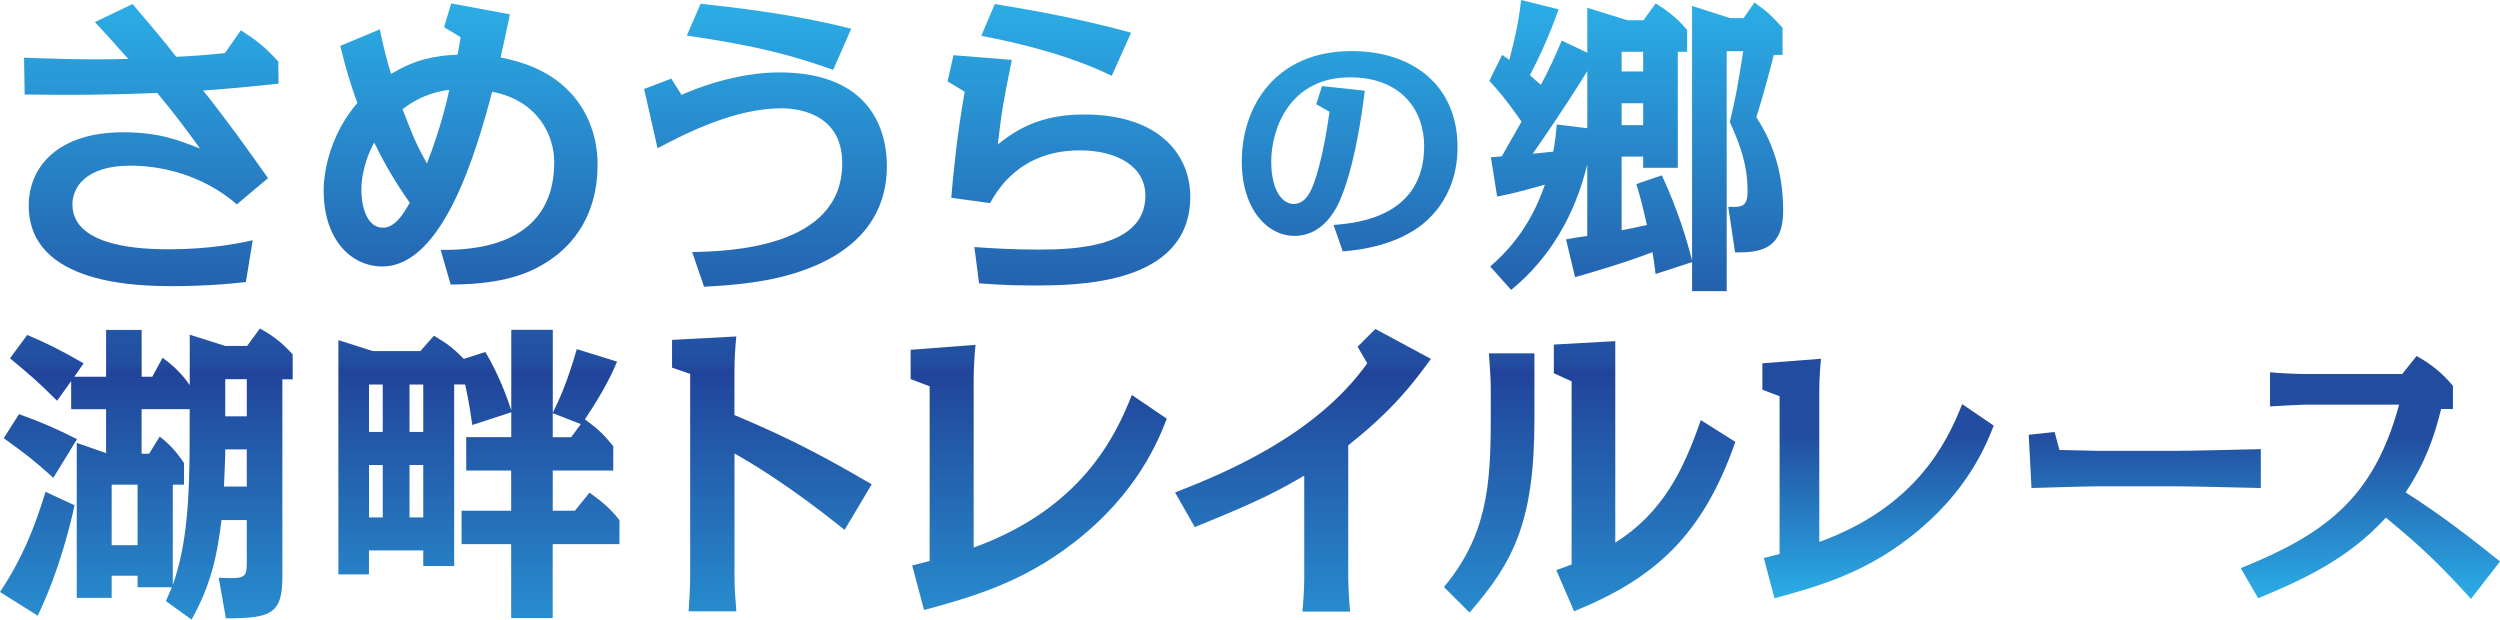 <?xml version="1.0" encoding="UTF-8"?>
<svg id="_レイヤー_2" data-name=" レイヤー 2" xmlns="http://www.w3.org/2000/svg" xmlns:xlink="http://www.w3.org/1999/xlink" viewBox="0 0 496.8 123.12">
  <defs>
    <style>
      .cls-1 {
        fill: url(#_名称未設定グラデーション_98-11);
      }

      .cls-2 {
        fill: url(#_名称未設定グラデーション_98-9);
      }

      .cls-3 {
        fill: url(#_名称未設定グラデーション_98-5);
      }

      .cls-4 {
        fill: url(#_名称未設定グラデーション_98-3);
      }

      .cls-5 {
        fill: url(#_名称未設定グラデーション_98-6);
      }

      .cls-6 {
        fill: url(#_名称未設定グラデーション_111-3);
      }

      .cls-7 {
        fill: url(#_名称未設定グラデーション_98-2);
      }

      .cls-8 {
        fill: url(#_名称未設定グラデーション_98-4);
      }

      .cls-9 {
        fill: url(#_名称未設定グラデーション_98);
      }

      .cls-10 {
        fill: url(#_名称未設定グラデーション_98-7);
      }

      .cls-11 {
        fill: url(#_名称未設定グラデーション_98-12);
      }

      .cls-12 {
        fill: url(#_名称未設定グラデーション_111);
      }

      .cls-13 {
        fill: url(#_名称未設定グラデーション_98-10);
      }

      .cls-14 {
        fill: url(#_名称未設定グラデーション_98-8);
      }

      .cls-15 {
        fill: url(#_名称未設定グラデーション_111-2);
      }
    </style>
    <linearGradient id="_名称未設定グラデーション_98" data-name="名称未設定グラデーション 98" x1="30.07" y1="-892.92" x2="30.07" y2="-712.19" gradientTransform="translate(0 -712.19) scale(1 -1)" gradientUnits="userSpaceOnUse">
      <stop offset=".2" stop-color="#2baee6"/>
      <stop offset=".59" stop-color="#21449a"/>
      <stop offset=".6" stop-color="#224da0"/>
      <stop offset="1" stop-color="#2baee6"/>
    </linearGradient>
    <linearGradient id="_名称未設定グラデーション_98-2" data-name="名称未設定グラデーション 98" x1="91.53" x2="91.53" xlink:href="#_名称未設定グラデーション_98"/>
    <linearGradient id="_名称未設定グラデーション_98-3" data-name="名称未設定グラデーション 98" x1="152.12" x2="152.12" xlink:href="#_名称未設定グラデーション_98"/>
    <linearGradient id="_名称未設定グラデーション_98-4" data-name="名称未設定グラデーション 98" x1="212.41" x2="212.41" xlink:href="#_名称未設定グラデーション_98"/>
    <linearGradient id="_名称未設定グラデーション_98-5" data-name="名称未設定グラデーション 98" x1="268.21" x2="268.21" xlink:href="#_名称未設定グラデーション_98"/>
    <linearGradient id="_名称未設定グラデーション_98-6" data-name="名称未設定グラデーション 98" x1="325.16" x2="325.16" xlink:href="#_名称未設定グラデーション_98"/>
    <linearGradient id="_名称未設定グラデーション_98-7" data-name="名称未設定グラデーション 98" x1="29.08" y1="-892.92" x2="29.08" y2="-712.19" xlink:href="#_名称未設定グラデーション_98"/>
    <linearGradient id="_名称未設定グラデーション_98-8" data-name="名称未設定グラデーション 98" x1="95.17" y1="-892.92" x2="95.17" y2="-712.19" xlink:href="#_名称未設定グラデーション_98"/>
    <linearGradient id="_名称未設定グラデーション_98-9" data-name="名称未設定グラデーション 98" x1="153.39" y1="-892.92" x2="153.39" y2="-712.19" xlink:href="#_名称未設定グラデーション_98"/>
    <linearGradient id="_名称未設定グラデーション_98-10" data-name="名称未設定グラデーション 98" x1="206.41" y1="-892.92" x2="206.41" y2="-712.19" xlink:href="#_名称未設定グラデーション_98"/>
    <linearGradient id="_名称未設定グラデーション_98-11" data-name="名称未設定グラデーション 98" x1="258.93" y1="-892.92" x2="258.93" y2="-712.19" xlink:href="#_名称未設定グラデーション_98"/>
    <linearGradient id="_名称未設定グラデーション_98-12" data-name="名称未設定グラデーション 98" x1="315.9" y1="-892.92" x2="315.9" y2="-712.19" xlink:href="#_名称未設定グラデーション_98"/>
    <linearGradient id="_名称未設定グラデーション_111" data-name="名称未設定グラデーション 111" x1="373.21" y1="-831.18" x2="373.21" y2="-650.45" gradientTransform="translate(0 -712.19) scale(1 -1)" gradientUnits="userSpaceOnUse">
      <stop offset="0" stop-color="#2baee6"/>
      <stop offset=".18" stop-color="#224da0"/>
      <stop offset=".75" stop-color="#21449a"/>
      <stop offset="1" stop-color="#2baee6"/>
    </linearGradient>
    <linearGradient id="_名称未設定グラデーション_111-2" data-name="名称未設定グラデーション 111" x1="426.21" x2="426.21" xlink:href="#_名称未設定グラデーション_111"/>
    <linearGradient id="_名称未設定グラデーション_111-3" data-name="名称未設定グラデーション 111" x1="471.04" y1="-831.21" x2="471.04" y2="-650.48" xlink:href="#_名称未設定グラデーション_111"/>
  </defs>
  <g id="_レイヤー_1-2" data-name=" レイヤー 1-2">
    <g>
      <path class="cls-9" d="M26.35.81c4.83,5.7,6.32,7.44,8.37,10.11l.37.37c3.72-.19,5.33-.31,9.61-.74l3.16-4.53c3.16,2.05,4.65,3.16,7.44,6.2l.06,4.4c-7.94.87-13.83,1.3-15,1.36,4.53,5.64,8.74,11.53,12.9,17.42l-6.2,5.21c-5.46-4.77-13.14-7.69-21.14-7.69-9.05,0-11.53,4.46-11.53,7.69,0,8.68,14.45,8.93,19.28,8.93,8.12,0,14.07-1.24,16.55-1.8l-1.36,8.31c-7.19.81-12.83.81-14.32.81-6.7,0-28.83-.12-28.83-16,0-7.69,5.77-14.57,18.72-14.57,7,0,10.72,1.43,15.31,3.22-2.6-3.6-4.84-6.63-8.49-11.04-10.91.43-17.05.43-26.35.31l-.12-7.32c3.41.12,11.47.5,20.71.25-3.47-3.91-3.84-4.28-6.63-7.32l7.5-3.6v.02s-.01,0-.01,0Z"/>
      <path class="cls-7" d="M88.24,5.39l1.43-4.71,11.66,2.17c-.99,4.77-1.12,5.27-1.86,8.56,3.97.81,9.49,2.36,13.76,6.88,3.1,3.22,5.52,8.18,5.52,14.38,0,11.78-6.63,17.17-9.8,19.22-3.53,2.36-8.93,4.65-19.4,4.65l-1.98-6.88c4.59,0,22.57.19,22.57-17.42,0-5.21-3.1-12.21-12.34-14.01-3.1,11.78-9.73,34.72-21.82,34.72-6.26,0-11.66-5.39-11.66-15.06,0-4.9,1.92-11.97,6.7-17.42-1.43-3.97-2.05-6.01-3.41-11.35l7.87-3.29c.81,3.91,1.36,5.95,2.23,8.87,4.71-2.85,8.62-3.66,13.21-3.84.19-1.05.5-2.54.62-3.47l-3.29-1.98v-.02h0ZM74.36,28.33c-.87,1.55-2.54,5.21-2.54,9.42,0,3.66,1.24,7.5,4.28,7.5,2.42,0,4.09-2.79,5.33-4.96-3.35-4.71-5.77-9.24-7.07-11.97h0ZM84.83,32.49c.93-2.36,2.98-7.87,4.46-14.63-1.49.19-5.21.68-9.3,3.84,2.05,5.27,2.54,6.63,4.84,10.79Z"/>
      <path class="cls-4" d="M135.44,18.85c2.6-1.18,10.79-4.46,19.41-4.46,18.66,0,21.39,12.09,21.39,18.6,0,9.36-5.27,16.49-15.87,20.46-7.19,2.73-14.88,3.22-20.46,3.53l-2.36-6.88c7.07-.19,29.82-.68,29.82-17.67,0-10.54-10.04-10.91-12.09-10.91-9.36,0-19.22,5.08-24.61,7.94l-2.67-11.78,5.39-2.05,2.05,3.22ZM165.57,13.89c-8-2.85-15-4.77-29.08-6.82l2.73-6.32c14.63,1.55,22.69,3.16,29.94,4.96l-3.6,8.18h.01Z"/>
      <path class="cls-8" d="M193.64,49.1c3.66.25,7.87.5,12.71.5,7.32,0,21.26-.5,21.26-10.73,0-5.77-5.58-8.99-13.02-8.99-11.97,0-16.43,8-17.86,10.48l-7.69-1.05c.25-3.29,1.12-12.59,2.67-21.08l-3.41-2.05,1.18-5.21,11.59.93c-1.67,8.31-1.98,9.86-2.79,16.8,3.6-2.85,8.31-5.95,17.11-5.95,15.38,0,21.14,8.37,21.14,16.31,0,17.67-22.63,17.67-31.37,17.67-5.02,0-8.12-.25-10.6-.43l-.93-7.19h.01ZM220.92,15.06c-3.22-1.55-10.91-5.08-25.91-7.94l2.67-6.32c7.5,1.24,16.43,2.79,27.09,5.7l-3.84,8.56h0Z"/>
      <path class="cls-3" d="M265.01,44.7c5.47-.38,18-2.02,18-15.7,0-7.1-4.56-13.63-14.74-13.63-11.95,0-15.65,10.18-15.65,16.71,0,6,2.35,8.45,4.42,8.45,2.54,0,3.55-2.74,4.18-4.46,1.25-3.6,2.21-8.4,2.98-13.87l-2.64-1.49,1.15-3.6,8.5.91c-1.58,12.96-3.79,18.96-4.61,20.98-.62,1.63-3.17,7.87-9.36,7.87-5.33,0-10.47-5.18-10.47-14.83,0-10.66,6.48-21.89,21.84-21.89,12.1,0,21.03,6.82,21.03,19.06,0,10.56-6.62,15.31-8.74,16.61-5.38,3.36-11.71,3.94-14.07,4.13l-1.82-5.23v-.02h0Z"/>
      <path class="cls-5" d="M296.15,52.94c6.88-5.89,9.55-12.52,10.85-16.24-6.08,1.67-6.14,1.67-9.49,2.36l-1.24-7.81c.25,0,1.8-.12,2.17-.19,1.3-2.29,3.22-5.64,3.91-6.88-.93-1.36-3.41-4.96-6.39-8.12l2.54-5.15,1.43.99c1.3-4.9,1.86-7.75,2.36-11.9l7.44,1.86c-1.74,4.96-3.91,9.67-5.7,13.08.81.74,1.36,1.24,2.17,1.92,1.55-2.85,2.91-5.83,4.15-8.8l5.08,2.42V1.55l8,2.48h3.16l2.42-3.35c1.12.68,3.84,2.36,6.26,5.27v4.34h-1.86v23.06h-6.88v-2.23h-4.28v14.63c1.18-.19,2.6-.5,5.02-1.05-1.05-4.71-1.67-6.76-2.11-8.12l5.08-1.74c3.22,6.94,4.96,12.83,6.01,16.92V1.18l7.56,2.42h2.67l2.17-3.1c2.79,1.98,3.41,2.67,5.58,5.02v5.39h-1.74c-.62,2.54-2.23,8.49-3.47,12.4,3.72,5.64,5.33,11.78,5.33,18.6,0,8.06-5.15,8.25-9.55,8.25l-1.36-9.05c2.67.06,3.84.06,3.84-3.16,0-5.83-1.98-10.23-3.53-13.7,1.3-5.52,1.43-6.39,2.67-14.07h-3.29v47.68h-6.88v-5.77l-7.25,2.36c-.31-2.54-.43-3.29-.62-4.34-5.83,2.23-12.09,4.03-15.38,4.96l-1.8-7.5c1.3-.25,2.42-.43,4.22-.68v-14.2c-.99,3.84-3.97,15.81-15.13,24.92l-4.15-4.65v-.02h0ZM315.43,25.48v-11.35c-4.96,8-9.36,14.26-10.85,16.43.56-.06,3.47-.37,4.09-.43.31-1.67.56-3.66.68-5.39l6.08.74h0ZM322.25,10.29v3.91h4.28v-3.91h-4.28ZM322.25,20.52v4.34h4.28v-4.34h-4.28Z"/>
      <path class="cls-10" d="M14.82,100.4c-.62,2.85-2.79,12.46-7.32,21.95l-7.5-4.71c4.4-6.63,6.76-12.46,9.05-19.9l5.77,2.67h0ZM10.6,94.94c-4.34-3.84-4.84-4.22-9.86-7.87l3.04-4.77c4.84,1.74,7.25,2.85,11.53,4.96l-4.71,7.69h0ZM32.98,119.43c.37-.87.68-1.55,1.18-2.73h-6.82v-2.29h-5.15v4.4h-6.94v-30.81l5.83,2.05v-8.74h-6.94v-5.58l-2.79,3.91c-4.28-4.22-4.83-4.65-9.36-8.43l3.41-4.65c3.97,1.67,6.32,2.85,11.22,5.64l-1.86,2.67h6.32v-9.3h7.07v9.3h2.11l2.05-3.78c3.22,2.29,4.9,4.71,5.39,5.46v-10.04l7.07,2.23h4.34l2.54-3.47c2.79,1.55,4.46,2.91,6.51,5.15v4.96h-2.05v39.37c0,7.38-2.48,8.12-11.22,8.12l-1.43-8.06c5.02.19,5.58.19,5.58-2.91v-8.56h-5.02c-.81,6.45-1.86,12.46-5.95,19.78l-5.08-3.66v-.03h0ZM22.19,96.31v12.03h5.15v-12.03h-5.15ZM37.69,81.3h-9.55v8.87h1.49l2.11-3.41c2.05,1.55,3.53,3.29,4.83,5.27v4.28h-2.23v19.9c2.85-7.94,3.35-17.36,3.35-29.2v-5.7h0ZM44.76,89.3c0,1.86-.06,2.42-.25,7.38h4.53v-7.38h-4.28ZM44.76,82.73h4.28v-7.38h-4.28v7.38Z"/>
      <path class="cls-14" d="M101.6,86.88v-4.96l-7.75,2.54c-.62-4.71-1.3-7.44-1.43-8.06h-2.17v36.08h-6.14v-3.1h-10.79v4.77h-6.08v-46.56l6.82,2.17h9.49l2.67-3.04c2.67,1.55,3.78,2.42,5.95,4.59l4.28-1.36c2.6,4.34,4.34,9.05,5.15,11.59v-16h8.25v16.49c1.3-2.67,2.85-5.95,4.77-12.65l8,2.48c-.74,1.74-2.23,5.27-6.39,11.47,2.54,1.92,3.35,2.54,5.64,5.33v4.84h-12.03v8h4.4l2.91-3.6c2.48,1.8,4.03,3.04,5.95,5.46v4.77h-13.27v14.69h-8.25v-14.69h-9.86v-6.63h9.86v-8h-8.93v-6.63h8.95ZM73.33,76.41v9.42h2.73v-9.42h-2.73ZM73.33,92.4v10.42h2.73v-10.42h-2.73ZM84.11,85.83v-9.42h-2.73v9.42h2.73ZM84.11,102.82v-10.42h-2.73v10.42h2.73ZM113.5,86.88l1.92-2.6-5.58-2.17v4.77h3.66Z"/>
      <path class="cls-2" d="M167.84,105.3c-10.85-8.74-18.41-13.21-21.88-15.19v24.8c0,1.92.19,4.59.37,6.57h-9.49c.12-1.74.31-4.77.31-6.57v-40.61l-3.6-1.24v-5.52l12.77-.68c-.19,1.74-.37,4.77-.37,6.57v9.05c12.52,5.21,20.33,9.73,27.28,13.76l-5.39,9.05h0Z"/>
      <path class="cls-13" d="M231.86,83.23c-1.61,4.09-5.7,14.69-18.41,24.55-10.42,8.12-20.58,10.91-29.82,13.45l-2.36-8.87c.81-.19,2.98-.74,3.47-.87v-34.72l-3.78-1.43v-5.83l12.9-.99c-.19,1.74-.37,4.77-.37,6.63v33.66c21.26-7.69,28.15-21.95,31.43-30.32l6.94,4.71v.03h0Z"/>
      <path class="cls-1" d="M267.93,114.91c0,1.8.19,4.9.37,6.63h-9.49c.19-1.74.37-4.77.37-6.63v-20.4c-4.46,2.6-8.18,4.77-21.76,10.23l-3.91-6.88c9.55-3.72,27.9-11.22,38.19-25.67l-1.92-3.29,3.53-3.53,11.04,5.95c-3.53,4.84-7.5,10.11-16.43,17.17v26.41h.01Z"/>
      <path class="cls-11" d="M304.92,83.35c0,20.33-4.15,28.33-12.9,38.38l-5.08-5.08c8.56-10.23,9.3-20.33,9.3-33.29v-6.57c0-1.74-.25-4.77-.37-6.57h9.05v13.14h0ZM344.85,87.81c-6.39,18.29-15.68,27.03-32.05,33.66l-3.53-8.18c1.92-.68,2.29-.81,3.04-1.12v-36.39l-3.53-1.61v-5.7l12.21-.68v40.05c9.3-5.89,13.51-14.2,16.99-24.36l6.88,4.34h-.01Z"/>
      <path class="cls-12" d="M396.2,84.56c-1.46,3.7-5.15,13.27-16.63,22.18-9.41,7.34-18.59,9.86-26.94,12.15l-2.13-8.01c.73-.17,2.69-.67,3.14-.78v-31.36l-3.42-1.29v-5.26l11.65-.9c-.17,1.57-.34,4.31-.34,5.99v30.41c19.21-6.94,25.42-19.82,28.39-27.38l6.27,4.26h.01Z"/>
      <path class="cls-15" d="M408.29,85.84l.96,3.58c1.41,0,6.5.17,7.76.17h15.83c2.37,0,14.06-.28,16.43-.34v7.73c-2.62-.06-14.16-.34-16.43-.34h-15.83c-2.12,0-11.39.28-13.31.34l-.55-10.58,5.14-.56h0Z"/>
      <path class="cls-6" d="M491.03,119c-7.84-8.68-12.32-12.32-16.91-16.13-7.9,8.68-17.53,12.71-25.37,16.02l-3.47-5.99c16.8-6.78,26.43-13.89,31.47-32.48h-18.76c-.34,0-4.26.17-6.89.34v-6.78c1.62.17,5.1.34,6.89.34h19.38l2.86-3.58c3.08,1.74,5.1,3.42,7.22,5.94v4.59h-2.35c-1.29,5.21-2.97,10.42-7.06,16.58,6.55,4.14,12.71,8.85,18.76,13.72l-5.77,7.45s0-.02,0-.02Z"/>
    </g>
  </g>
</svg>